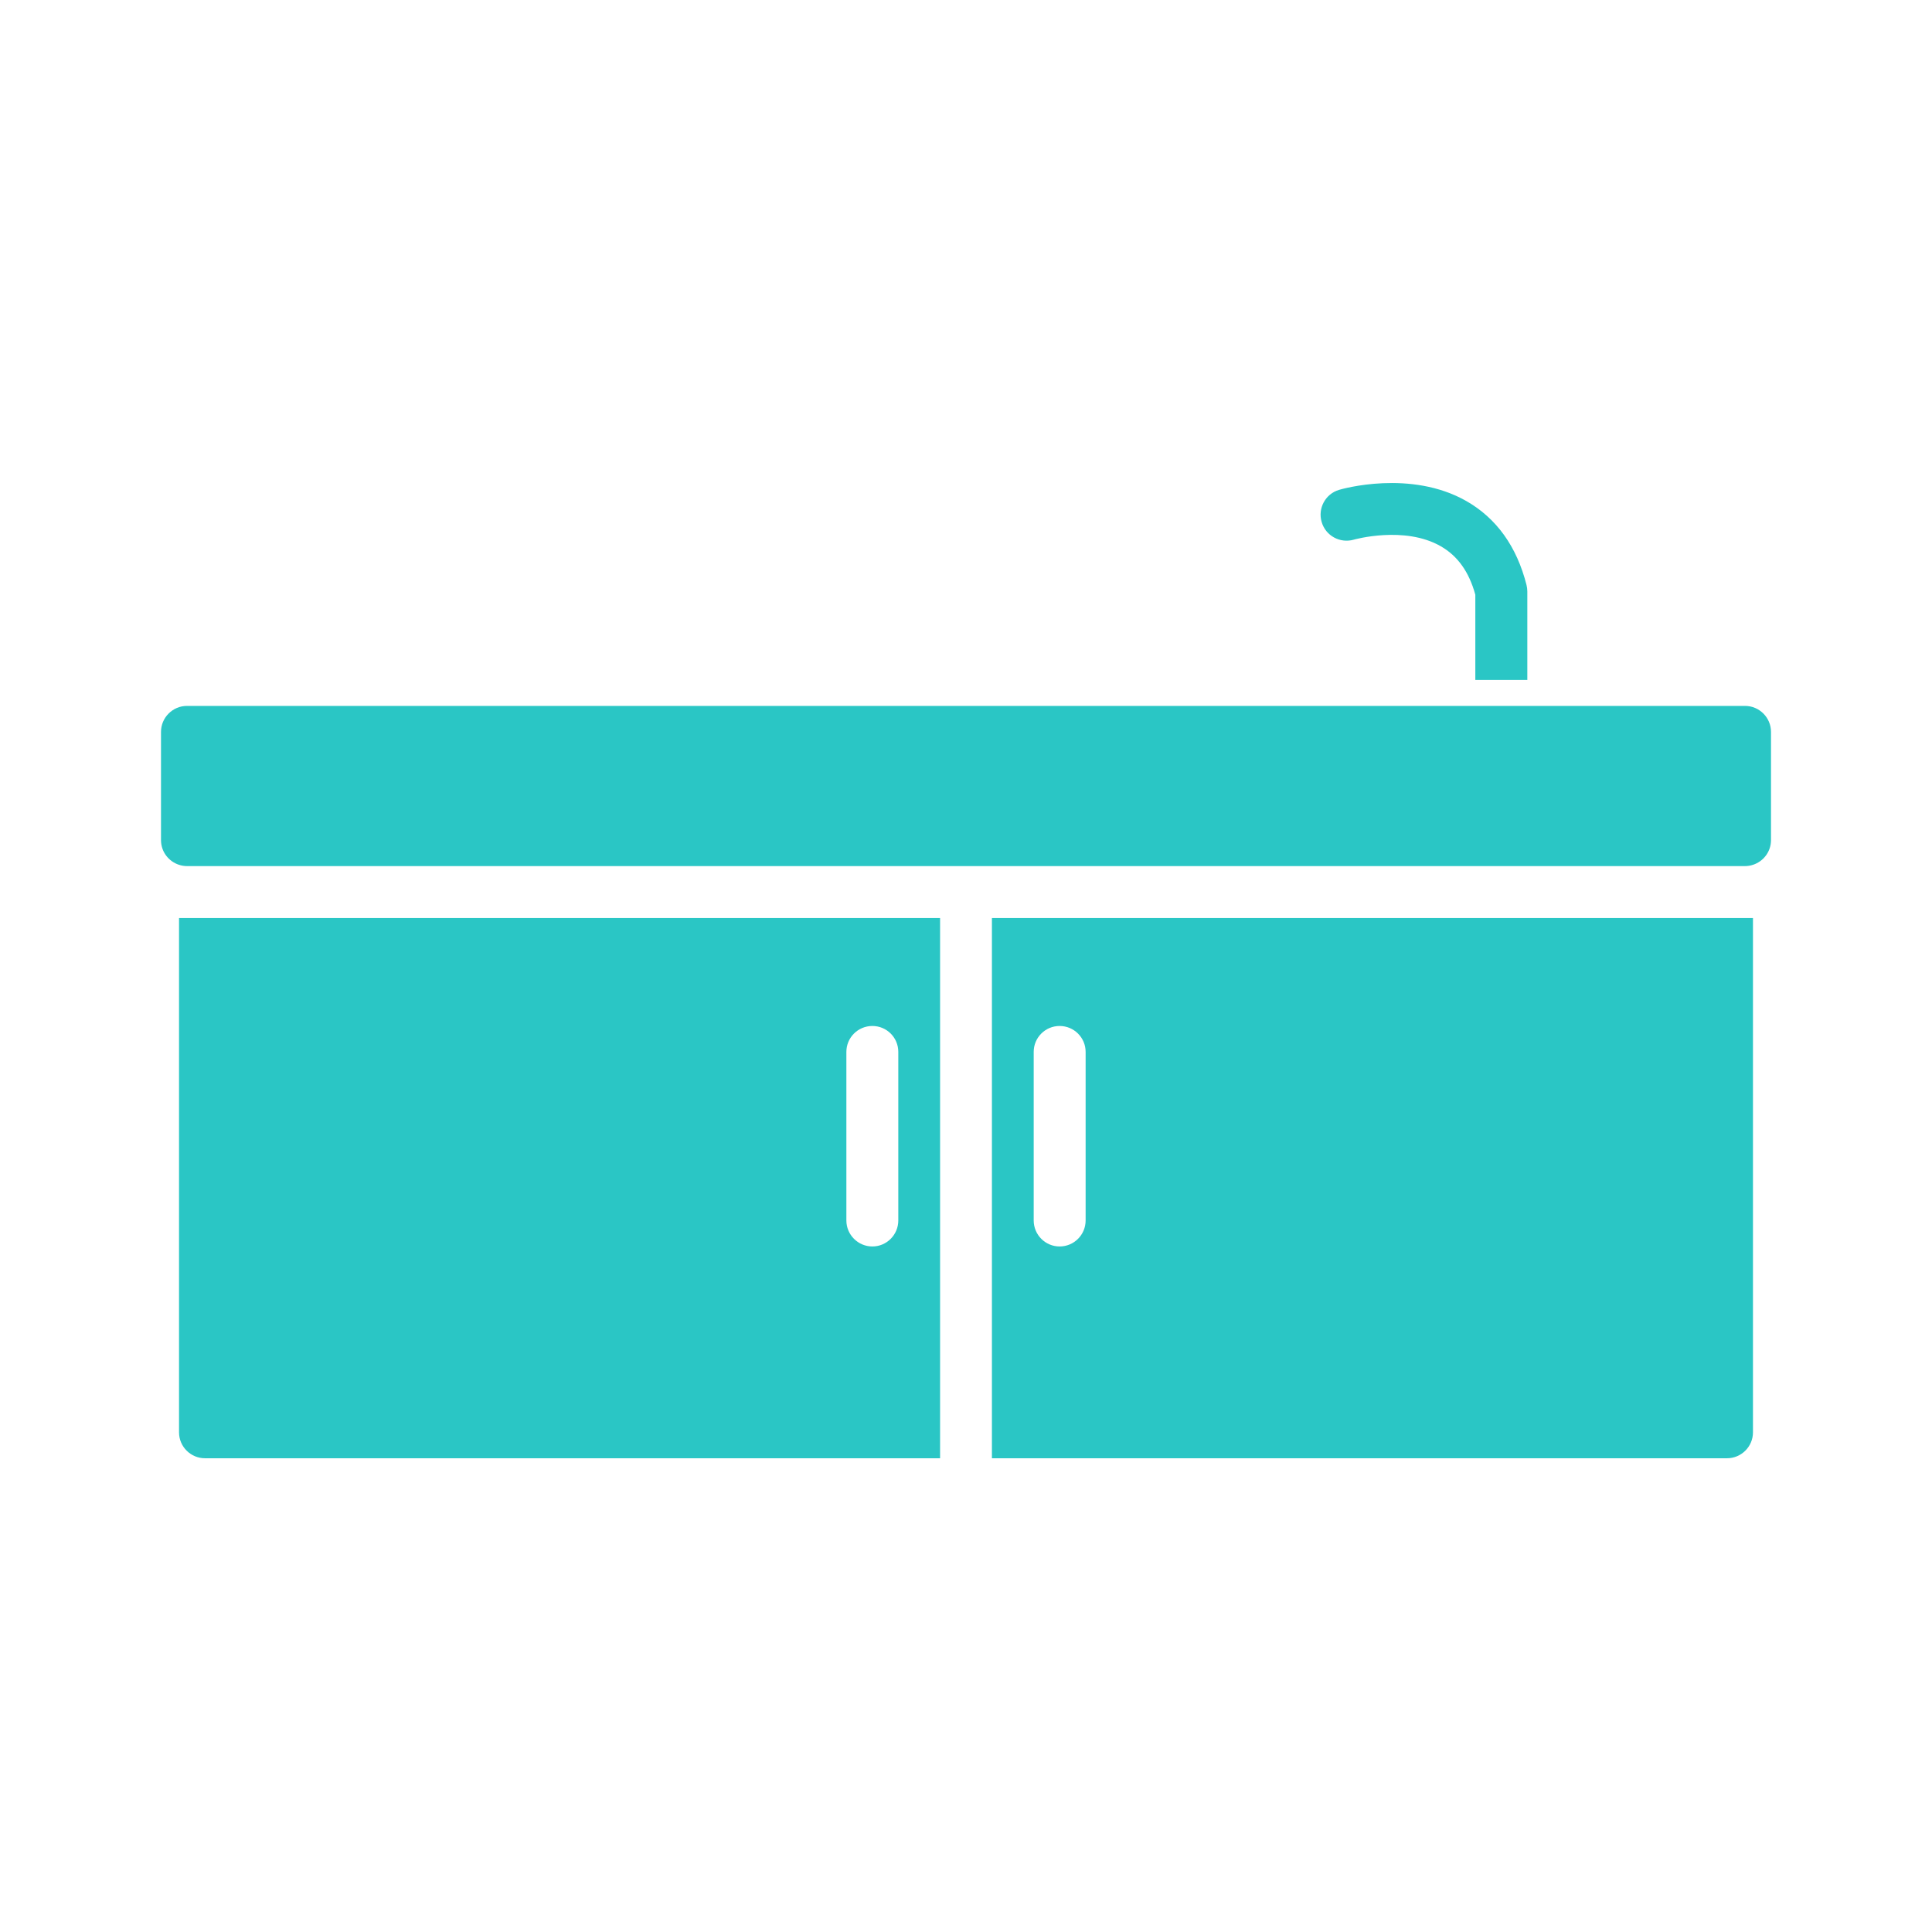 <svg width="24" height="24" viewBox="0 0 24 24" fill="none" xmlns="http://www.w3.org/2000/svg">
<path d="M2.224 17.793C2.224 17.971 2.369 18.115 2.547 18.115H11.678V11.404H2.224V17.793ZM10.514 13.067C10.514 12.889 10.658 12.745 10.837 12.745C11.015 12.745 11.159 12.889 11.159 13.067V15.161C11.159 15.339 11.015 15.484 10.837 15.484C10.659 15.484 10.514 15.339 10.514 15.161V13.067Z" fill="#2AC6C5"/>
<path d="M21.677 8.769H2.323C2.145 8.769 2 8.914 2 9.092V10.436C2 10.58 2.094 10.701 2.224 10.743C2.255 10.753 2.288 10.759 2.323 10.759H21.677C21.712 10.759 21.745 10.753 21.776 10.743C21.906 10.701 22 10.58 22 10.436V9.092C22 8.914 21.855 8.769 21.677 8.769Z" fill="#2AC6C5"/>
<path d="M12.322 18.115H21.453C21.631 18.115 21.776 17.971 21.776 17.793V11.404H12.322V18.115ZM12.841 13.067C12.841 12.889 12.985 12.745 13.163 12.745C13.341 12.745 13.486 12.889 13.486 13.067V15.161C13.486 15.339 13.342 15.484 13.163 15.484C12.985 15.484 12.841 15.339 12.841 15.161V13.067Z" fill="#2AC6C5"/>
<path d="M18.327 8.447H18.973V7.346C18.973 7.32 18.969 7.293 18.963 7.267C18.842 6.789 18.59 6.438 18.215 6.224C17.523 5.83 16.671 6.074 16.635 6.085C16.465 6.135 16.368 6.314 16.418 6.484C16.467 6.655 16.646 6.753 16.817 6.704C16.823 6.702 17.448 6.527 17.898 6.786C18.108 6.906 18.249 7.104 18.327 7.388V8.447Z" fill="#2AC6C5"/>
</svg>
